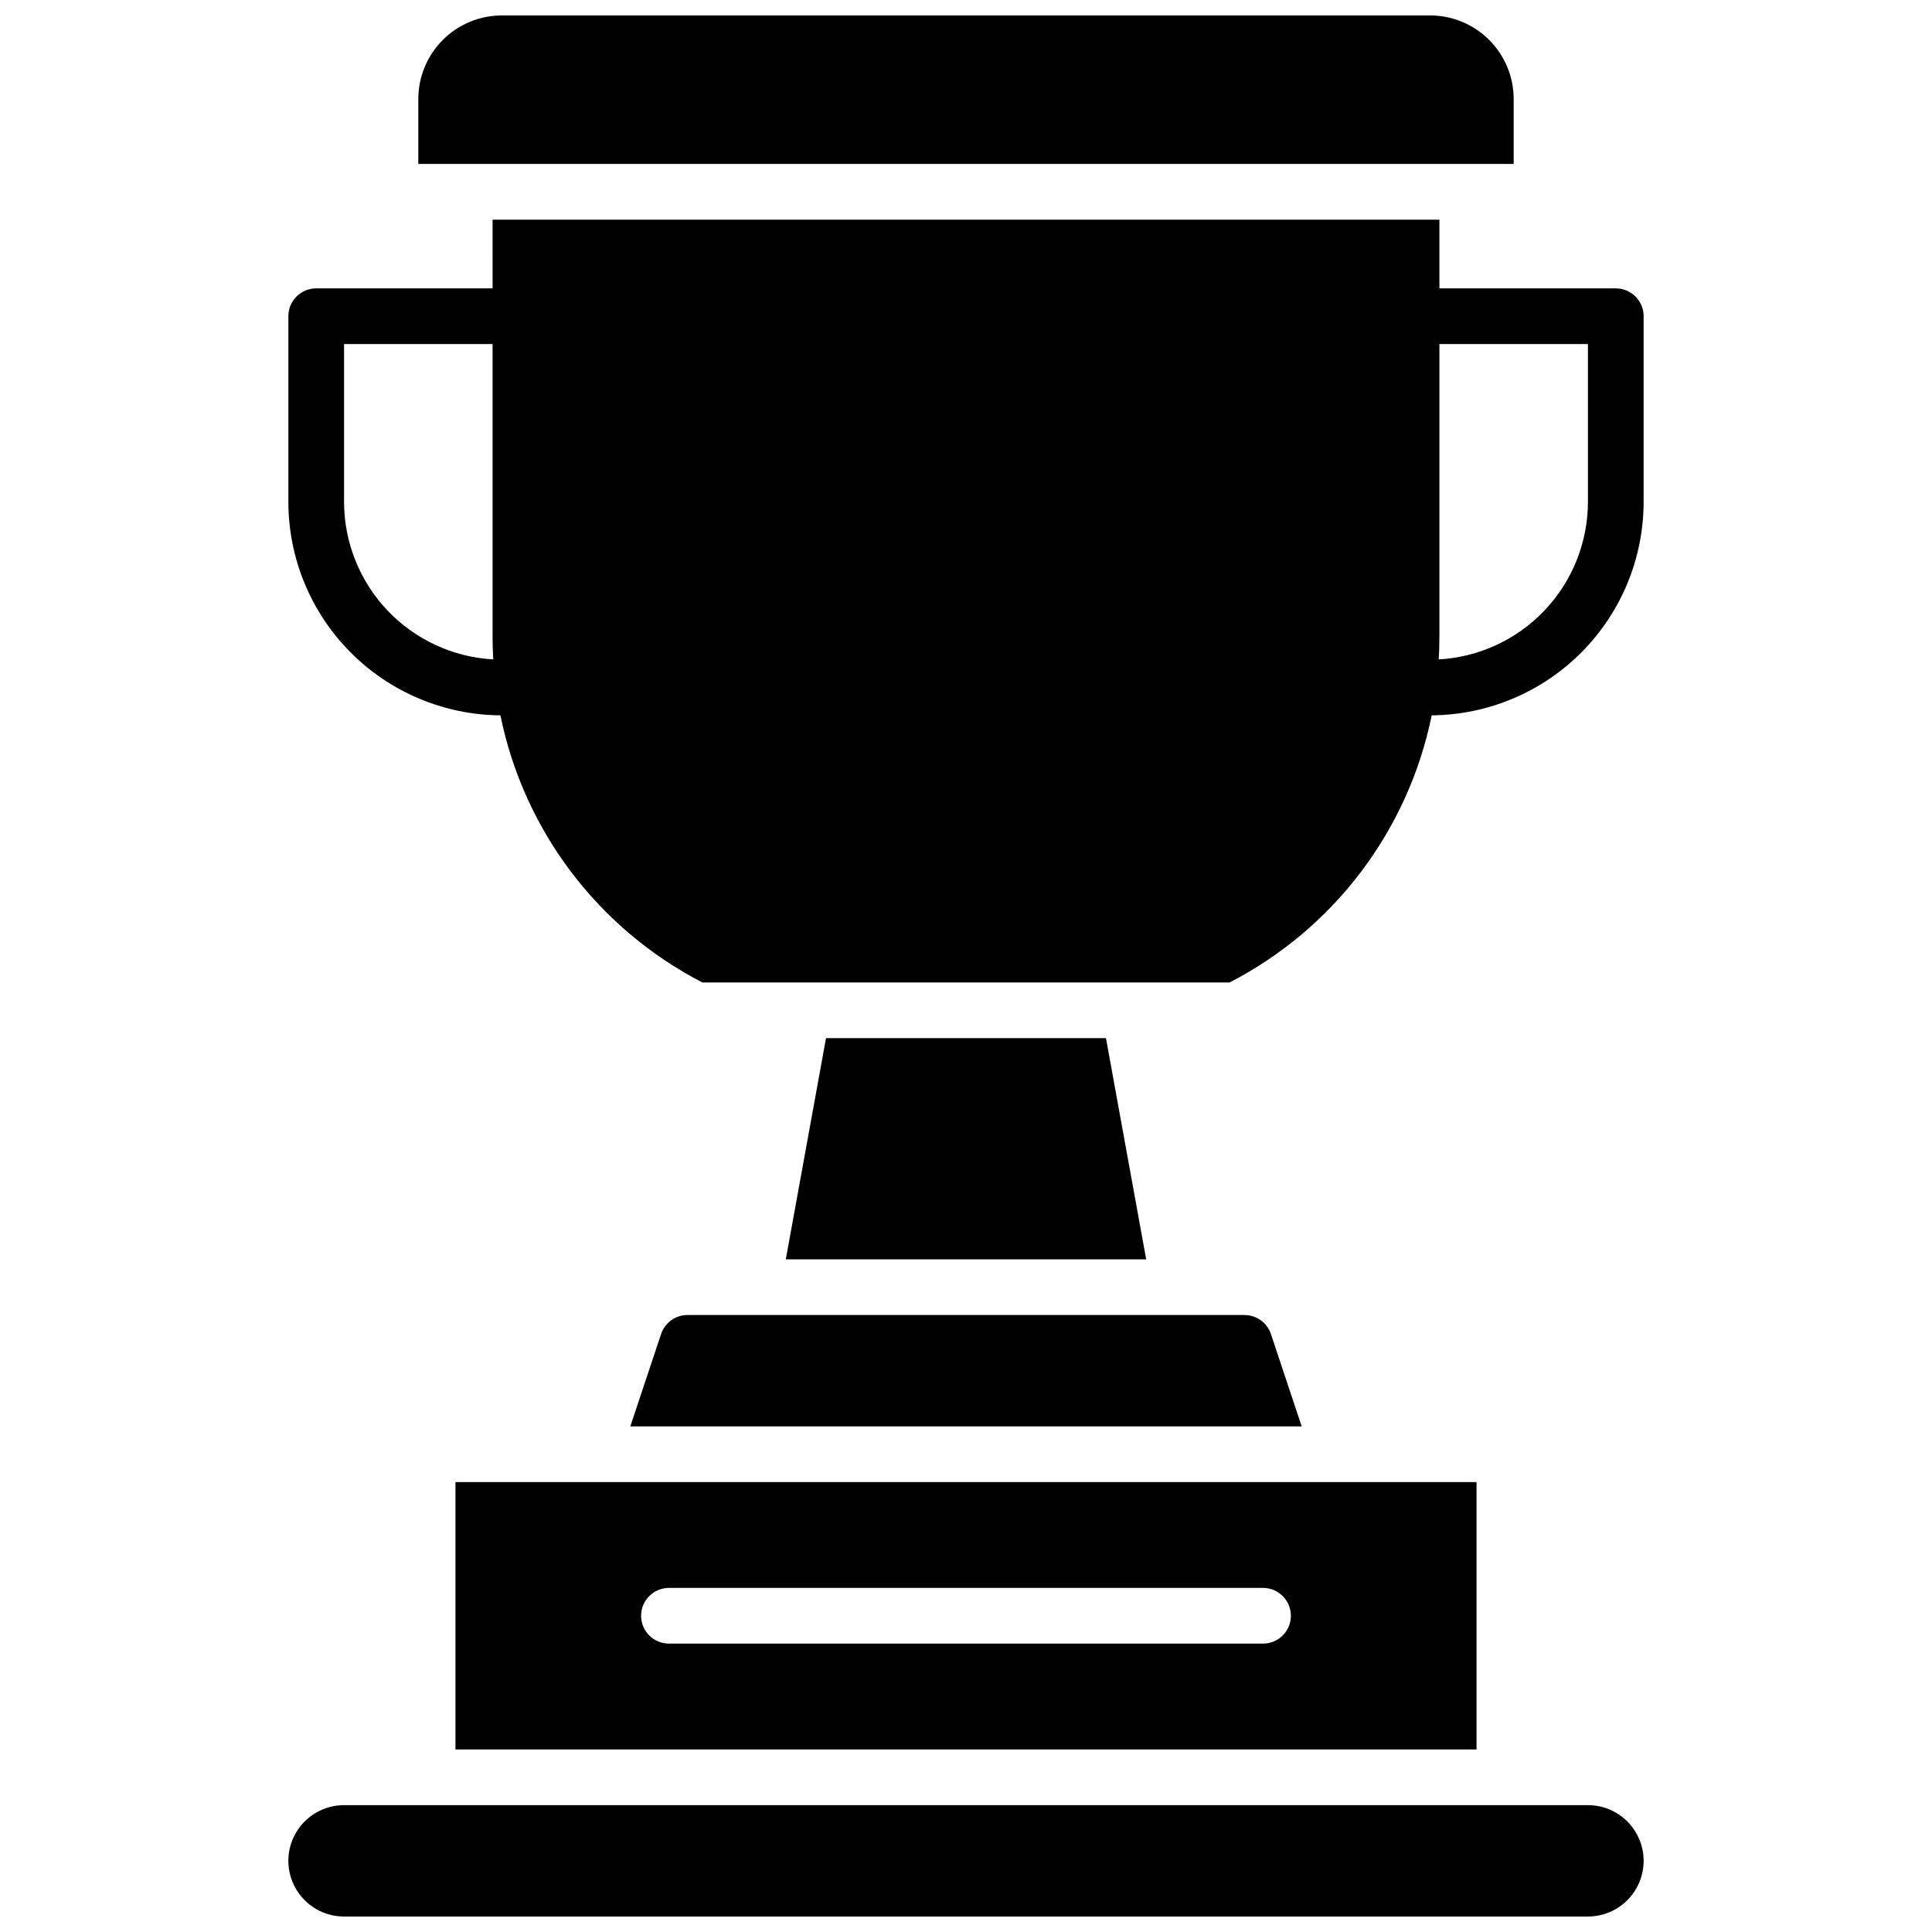 <?xml version="1.0" encoding="UTF-8"?>
<!-- Uploaded to: SVG Repo, www.svgrepo.com, Generator: SVG Repo Mixer Tools -->
<svg width="800px" height="800px" version="1.1" viewBox="144 144 512 512" xmlns="http://www.w3.org/2000/svg">
 <defs>
  <clipPath id="b">
   <path d="m254 148.09h292v39.906h-292z"/>
  </clipPath>
  <clipPath id="a">
   <path d="m220 622h360v29.902h-360z"/>
  </clipPath>
 </defs>
 <path d="m264.7 607.62h270.6v-70.852h-270.6zm56.578-42.805h157.44c4.074 0 7.379 3.305 7.379 7.379s-3.305 7.379-7.379 7.379h-157.44c-4.074 0-7.379-3.305-7.379-7.379s3.305-7.379 7.379-7.379z"/>
 <path d="m572.2 220.42h-46.742v-18.203h-250.92l0.004 18.203h-46.742c-4.074 0-7.379 3.305-7.379 7.379v49.203c0.016 14.934 5.93 29.254 16.453 39.852 10.527 10.594 24.809 16.602 39.742 16.719 6.199 30.48 25.883 56.512 53.52 70.789h139.73c27.648-14.27 47.344-40.301 53.551-70.789 14.926-0.125 29.203-6.137 39.723-16.73s16.426-24.914 16.441-39.84v-49.203c0-1.957-0.777-3.832-2.16-5.219-1.383-1.383-3.262-2.16-5.219-2.16zm-337.02 56.582v-41.82h39.359v77.805c0 1.969 0.07 3.856 0.176 5.766-10.676-0.598-20.719-5.254-28.07-13.016-7.352-7.762-11.453-18.043-11.465-28.734zm329.64 0c-0.016 10.691-4.117 20.973-11.469 28.734-7.352 7.762-17.395 12.418-28.07 13.016 0.109-1.91 0.176-3.828 0.176-5.766v-77.805h39.359z"/>
 <g clip-path="url(#b)">
  <path d="m545.14 170.23c-0.008-5.871-2.34-11.5-6.492-15.648-4.152-4.152-9.777-6.488-15.648-6.492h-246c-5.871 0.004-11.5 2.34-15.652 6.492-4.148 4.148-6.484 9.777-6.488 15.648v17.219h290.28z"/>
 </g>
 <path d="m362.9 419.12-10.656 58.617h95.508l-10.66-58.617z"/>
 <path d="m319.19 497.54-8.156 24.473h177.93l-8.156-24.473c-1.008-3.012-3.828-5.043-7.008-5.047h-147.6c-3.18 0.004-5.996 2.035-7.008 5.047z"/>
 <g clip-path="url(#a)">
  <path d="m564.82 622.38h-329.64c-5.273 0-10.148 2.812-12.785 7.379-2.637 4.566-2.637 10.195 0 14.762 2.637 4.566 7.512 7.379 12.785 7.379h329.64c5.273 0 10.145-2.812 12.781-7.379 2.637-4.566 2.637-10.195 0-14.762-2.637-4.566-7.508-7.379-12.781-7.379z"/>
 </g>
</svg>